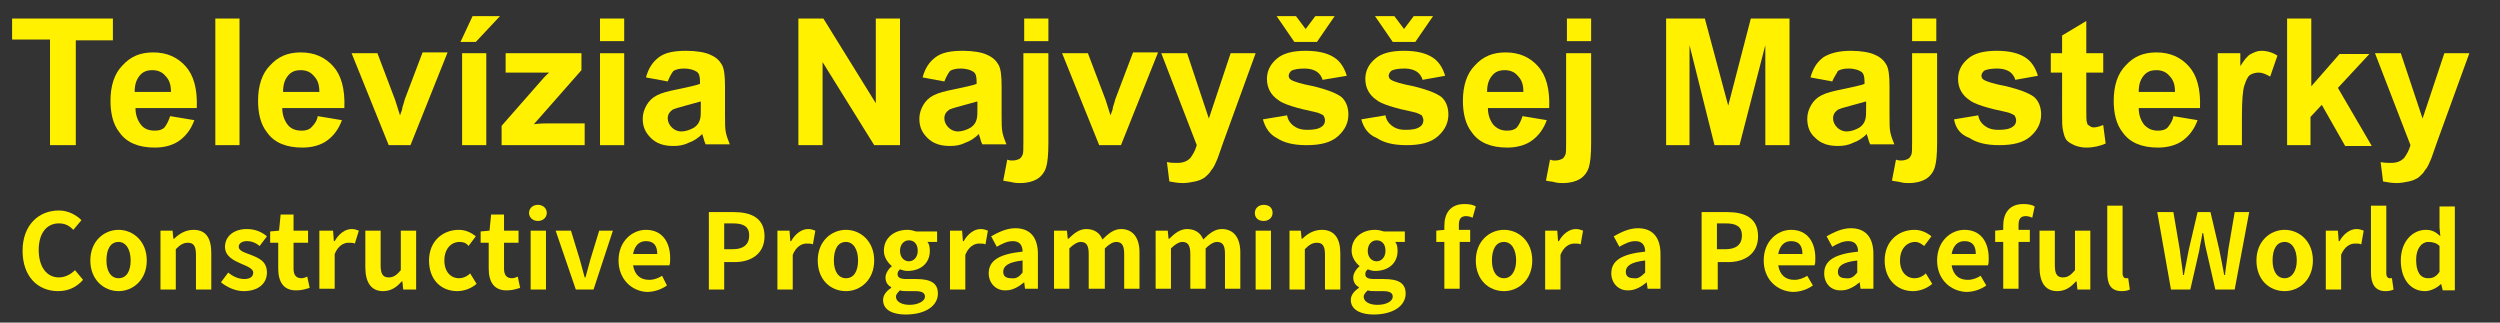 <?xml version="1.0" encoding="utf-8"?>
<!-- Generator: Adobe Illustrator 23.0.0, SVG Export Plug-In . SVG Version: 6.00 Build 0)  -->
<svg version="1.1" id="图层_1" xmlns="http://www.w3.org/2000/svg" xmlns:xlink="http://www.w3.org/1999/xlink" x="0px" y="0px"
	 viewBox="0 0 310 40" style="enable-background:new 0 0 310 40;" xml:space="preserve">
<rect x="0" y="0" width="310" height="40" fill="#333333" stroke="none"/>
<style type="text/css">
	.st0{enable-background:new    ;}
	.st1{fill:#FFF100;}
</style>
<g>
	<g class="st0">
		<path class="st1" d="M6.2,18V4.9H1.5V2.3h12.5v2.7H9.4V18H6.2z"/>
		<path class="st1" d="M21.1,14.4l3,0.5c-0.4,1.1-1,1.9-1.8,2.5c-0.8,0.6-1.9,0.9-3.1,0.9c-2,0-3.5-0.6-4.4-1.9
			c-0.8-1-1.1-2.4-1.1-3.9c0-1.9,0.5-3.4,1.5-4.4c1-1.1,2.2-1.6,3.8-1.6c1.7,0,3,0.6,4,1.7c1,1.1,1.5,2.8,1.4,5.2h-7.6
			c0,0.9,0.3,1.6,0.7,2.1s1,0.7,1.7,0.7c0.5,0,0.9-0.1,1.2-0.4C20.7,15.4,20.9,15,21.1,14.4z M21.2,11.4c0-0.9-0.2-1.5-0.7-2
			c-0.4-0.5-1-0.7-1.6-0.7c-0.7,0-1.2,0.2-1.6,0.7c-0.4,0.5-0.6,1.1-0.6,2H21.2z"/>
		<path class="st1" d="M26.7,18V2.3h3V18H26.7z"/>
		<path class="st1" d="M39.4,14.4l3,0.5c-0.4,1.1-1,1.9-1.8,2.5c-0.8,0.6-1.9,0.9-3.1,0.9c-2,0-3.5-0.6-4.4-1.9
			c-0.8-1-1.1-2.4-1.1-3.9c0-1.9,0.5-3.4,1.5-4.4c1-1.1,2.2-1.6,3.8-1.6c1.7,0,3,0.6,4,1.7c1,1.1,1.5,2.8,1.4,5.2H35
			c0,0.9,0.3,1.6,0.7,2.1s1,0.7,1.7,0.7c0.5,0,0.9-0.1,1.2-0.4C39,15.4,39.3,15,39.4,14.4z M39.6,11.4c0-0.9-0.2-1.5-0.7-2
			c-0.4-0.5-1-0.7-1.6-0.7c-0.7,0-1.2,0.2-1.6,0.7c-0.4,0.5-0.6,1.1-0.6,2H39.6z"/>
		<path class="st1" d="M48.2,18L43.6,6.6h3.2l2.2,5.8l0.6,1.9c0.2-0.5,0.3-0.8,0.3-1c0.1-0.3,0.2-0.6,0.3-1l2.2-5.8h3.1L50.9,18
			H48.2z"/>
		<path class="st1" d="M57.1,5.2L58.6,2h3.4l-3,3.2H57.1z M57.3,18V6.6h3V18H57.3z"/>
		<path class="st1" d="M62.2,18v-2.4l4.3-4.9c0.7-0.8,1.2-1.4,1.6-1.7c-0.4,0-0.8,0-1.4,0l-4,0V6.6h9.4v2.1l-4.4,5l-1.5,1.7
			c0.8-0.1,1.4-0.1,1.6-0.1h4.7V18H62.2z"/>
		<path class="st1" d="M74.4,5.1V2.3h3v2.8H74.4z M74.4,18V6.6h3V18H74.4z"/>
		<path class="st1" d="M82.8,10.1l-2.7-0.5c0.3-1.1,0.8-1.9,1.6-2.5s1.9-0.8,3.4-0.8c1.3,0,2.4,0.2,3,0.5c0.7,0.3,1.1,0.7,1.4,1.2
			c0.3,0.5,0.4,1.4,0.4,2.7l0,3.5c0,1,0,1.7,0.1,2.2s0.3,1,0.5,1.5h-3c-0.1-0.2-0.2-0.5-0.3-0.9c-0.1-0.2-0.1-0.3-0.1-0.4
			c-0.5,0.5-1.1,0.9-1.7,1.1c-0.6,0.3-1.2,0.4-1.9,0.4c-1.2,0-2.1-0.3-2.8-1s-1-1.4-1-2.4c0-0.6,0.2-1.2,0.5-1.7
			c0.3-0.5,0.7-0.9,1.3-1.2c0.6-0.3,1.4-0.5,2.4-0.7c1.4-0.3,2.4-0.5,2.9-0.7v-0.3c0-0.6-0.1-1-0.4-1.2c-0.3-0.2-0.8-0.4-1.6-0.4
			c-0.5,0-1,0.1-1.3,0.3C83.2,9.2,83,9.6,82.8,10.1z M86.8,12.6c-0.4,0.1-1,0.3-1.8,0.5c-0.8,0.2-1.4,0.4-1.6,0.5
			c-0.4,0.3-0.6,0.6-0.6,1.1c0,0.4,0.2,0.8,0.5,1.1c0.3,0.3,0.7,0.5,1.2,0.5c0.5,0,1.1-0.2,1.6-0.5c0.4-0.3,0.6-0.6,0.7-1
			c0.1-0.3,0.1-0.7,0.1-1.5V12.6z"/>
		<path class="st1" d="M99,18V2.3h3.1l6.5,10.5V2.3h3V18h-3.2l-6.4-10.3V18H99z"/>
		<path class="st1" d="M117.1,10.1l-2.7-0.5c0.3-1.1,0.8-1.9,1.6-2.5s1.9-0.8,3.4-0.8c1.3,0,2.4,0.2,3,0.5c0.7,0.3,1.1,0.7,1.4,1.2
			c0.3,0.5,0.4,1.4,0.4,2.7l0,3.5c0,1,0,1.7,0.1,2.2s0.3,1,0.5,1.5h-3c-0.1-0.2-0.2-0.5-0.3-0.9c-0.1-0.2-0.1-0.3-0.1-0.4
			c-0.5,0.5-1.1,0.9-1.7,1.1c-0.6,0.3-1.2,0.4-1.9,0.4c-1.2,0-2.1-0.3-2.8-1s-1-1.4-1-2.4c0-0.6,0.2-1.2,0.5-1.7
			c0.3-0.5,0.7-0.9,1.3-1.2c0.6-0.3,1.4-0.5,2.4-0.7c1.4-0.3,2.4-0.5,2.9-0.7v-0.3c0-0.6-0.1-1-0.4-1.2c-0.3-0.2-0.8-0.4-1.6-0.4
			c-0.5,0-1,0.1-1.3,0.3C117.5,9.2,117.3,9.6,117.1,10.1z M121.1,12.6c-0.4,0.1-1,0.3-1.8,0.5c-0.8,0.2-1.4,0.4-1.6,0.5
			c-0.4,0.3-0.6,0.6-0.6,1.1c0,0.4,0.2,0.8,0.5,1.1c0.3,0.3,0.7,0.5,1.2,0.5c0.5,0,1.1-0.2,1.6-0.5c0.4-0.3,0.6-0.6,0.7-1
			c0.1-0.3,0.1-0.7,0.1-1.5V12.6z"/>
		<path class="st1" d="M130,6.6v11.1c0,1.5-0.1,2.5-0.3,3.1c-0.2,0.6-0.6,1.1-1.1,1.4s-1.2,0.5-2.1,0.5c-0.3,0-0.6,0-1-0.1
			s-0.7-0.1-1.1-0.2l0.5-2.6c0.1,0,0.3,0.1,0.4,0.1c0.1,0,0.2,0,0.3,0c0.3,0,0.6-0.1,0.8-0.2c0.2-0.1,0.3-0.3,0.4-0.5
			c0.1-0.2,0.1-0.7,0.1-1.7V6.6H130z M127,5.1V2.3h3v2.8H127z"/>
		<path class="st1" d="M136.3,18l-4.6-11.4h3.2l2.2,5.8l0.6,1.9c0.2-0.5,0.3-0.8,0.3-1c0.1-0.3,0.2-0.6,0.3-1l2.2-5.8h3.1L139,18
			H136.3z"/>
		<path class="st1" d="M144,6.6h3.2l2.7,8.1l2.7-8.1h3.1l-4,11l-0.7,2c-0.3,0.7-0.5,1.2-0.8,1.5c-0.2,0.4-0.5,0.6-0.8,0.9
			c-0.3,0.2-0.7,0.4-1.2,0.5c-0.5,0.1-1,0.2-1.5,0.2c-0.6,0-1.2-0.1-1.7-0.2l-0.3-2.4c0.5,0.1,0.9,0.1,1.3,0.1
			c0.7,0,1.2-0.2,1.6-0.6c0.3-0.4,0.6-0.9,0.8-1.6L144,6.6z"/>
		<path class="st1" d="M156.6,14.8l3-0.5c0.1,0.6,0.4,1,0.8,1.3c0.4,0.3,0.9,0.5,1.7,0.5c0.8,0,1.4-0.1,1.8-0.4
			c0.3-0.2,0.4-0.5,0.4-0.8c0-0.2-0.1-0.4-0.2-0.6c-0.2-0.1-0.5-0.3-1-0.4c-2.4-0.5-4-1-4.6-1.5c-0.9-0.6-1.4-1.5-1.4-2.6
			c0-1,0.4-1.8,1.2-2.5c0.8-0.7,2-1,3.6-1c1.6,0,2.7,0.3,3.5,0.8s1.3,1.3,1.6,2.3L164,9.9c-0.1-0.4-0.4-0.8-0.7-1
			c-0.3-0.2-0.8-0.4-1.5-0.4c-0.8,0-1.4,0.1-1.7,0.3c-0.2,0.2-0.3,0.4-0.3,0.6c0,0.2,0.1,0.4,0.3,0.5c0.3,0.2,1.2,0.5,2.8,0.8
			c1.6,0.4,2.7,0.8,3.4,1.3c0.6,0.5,0.9,1.3,0.9,2.2c0,1-0.4,1.9-1.3,2.7c-0.9,0.8-2.2,1.1-3.9,1.1c-1.6,0-2.8-0.3-3.7-0.9
			C157.5,16.7,156.9,15.9,156.6,14.8z M158.3,2h2.4l1.2,1.6l1.2-1.6h2.4l-2.2,3.2h-2.8L158.3,2z"/>
		<path class="st1" d="M168.8,14.8l3-0.5c0.1,0.6,0.4,1,0.8,1.3c0.4,0.3,0.9,0.5,1.7,0.5c0.8,0,1.4-0.1,1.8-0.4
			c0.3-0.2,0.4-0.5,0.4-0.8c0-0.2-0.1-0.4-0.2-0.6c-0.2-0.1-0.5-0.3-1-0.4c-2.4-0.5-4-1-4.6-1.5c-0.9-0.6-1.4-1.5-1.4-2.6
			c0-1,0.4-1.8,1.2-2.5c0.8-0.7,2-1,3.6-1c1.6,0,2.7,0.3,3.5,0.8s1.3,1.3,1.6,2.3l-2.8,0.5c-0.1-0.4-0.4-0.8-0.7-1
			c-0.3-0.2-0.8-0.4-1.5-0.4c-0.8,0-1.4,0.1-1.7,0.3c-0.2,0.2-0.3,0.4-0.3,0.6c0,0.2,0.1,0.4,0.3,0.5c0.3,0.2,1.2,0.5,2.8,0.8
			c1.6,0.4,2.7,0.8,3.4,1.3c0.6,0.5,0.9,1.3,0.9,2.2c0,1-0.4,1.9-1.3,2.7c-0.9,0.8-2.2,1.1-3.9,1.1c-1.6,0-2.8-0.3-3.7-0.9
			C169.7,16.7,169.1,15.9,168.8,14.8z M170.5,2h2.4l1.2,1.6l1.2-1.6h2.4l-2.2,3.2h-2.8L170.5,2z"/>
		<path class="st1" d="M188.8,14.4l3,0.5c-0.4,1.1-1,1.9-1.8,2.5c-0.8,0.6-1.9,0.9-3.1,0.9c-2,0-3.5-0.6-4.4-1.9
			c-0.8-1-1.1-2.4-1.1-3.9c0-1.9,0.5-3.4,1.5-4.4c1-1.1,2.2-1.6,3.8-1.6c1.7,0,3,0.6,4,1.7c1,1.1,1.5,2.8,1.4,5.2h-7.6
			c0,0.9,0.3,1.6,0.7,2.1c0.5,0.5,1,0.7,1.7,0.7c0.5,0,0.9-0.1,1.2-0.4C188.4,15.4,188.6,15,188.8,14.4z M188.9,11.4
			c0-0.9-0.2-1.5-0.7-2c-0.4-0.5-1-0.7-1.6-0.7c-0.7,0-1.2,0.2-1.6,0.7c-0.4,0.5-0.6,1.1-0.6,2H188.9z"/>
		<path class="st1" d="M197.3,6.6v11.1c0,1.5-0.1,2.5-0.3,3.1c-0.2,0.6-0.6,1.1-1.1,1.4s-1.2,0.5-2.1,0.5c-0.3,0-0.6,0-1-0.1
			c-0.3-0.1-0.7-0.1-1.1-0.2l0.5-2.6c0.1,0,0.3,0.1,0.4,0.1c0.1,0,0.2,0,0.3,0c0.3,0,0.6-0.1,0.8-0.2c0.2-0.1,0.3-0.3,0.4-0.5
			c0.1-0.2,0.1-0.7,0.1-1.7V6.6H197.3z M194.3,5.1V2.3h3v2.8H194.3z"/>
		<path class="st1" d="M206.6,18V2.3h4.8l2.9,10.8l2.8-10.8h4.8V18h-3V5.6L215.7,18h-3.1l-3.1-12.4V18H206.6z"/>
		<path class="st1" d="M227.2,10.1l-2.7-0.5c0.3-1.1,0.8-1.9,1.6-2.5c0.8-0.5,1.9-0.8,3.4-0.8c1.3,0,2.4,0.2,3,0.5
			c0.7,0.3,1.1,0.7,1.4,1.2c0.3,0.5,0.4,1.4,0.4,2.7l0,3.5c0,1,0,1.7,0.1,2.2s0.3,1,0.5,1.5h-3c-0.1-0.2-0.2-0.5-0.3-0.9
			c-0.1-0.2-0.1-0.3-0.1-0.4c-0.5,0.5-1.1,0.9-1.7,1.1c-0.6,0.3-1.2,0.4-1.9,0.4c-1.2,0-2.1-0.3-2.8-1c-0.7-0.6-1-1.4-1-2.4
			c0-0.6,0.2-1.2,0.5-1.7c0.3-0.5,0.7-0.9,1.3-1.2c0.6-0.3,1.4-0.5,2.4-0.7c1.4-0.3,2.4-0.5,2.9-0.7v-0.3c0-0.6-0.1-1-0.4-1.2
			c-0.3-0.2-0.8-0.4-1.6-0.4c-0.5,0-1,0.1-1.3,0.3C227.7,9.2,227.4,9.6,227.2,10.1z M231.3,12.6c-0.4,0.1-1,0.3-1.8,0.5
			c-0.8,0.2-1.4,0.4-1.6,0.5c-0.4,0.3-0.6,0.6-0.6,1.1c0,0.4,0.2,0.8,0.5,1.1c0.3,0.3,0.7,0.5,1.2,0.5c0.5,0,1.1-0.2,1.6-0.5
			c0.4-0.3,0.6-0.6,0.7-1c0.1-0.3,0.1-0.7,0.1-1.5V12.6z"/>
		<path class="st1" d="M240.2,6.6v11.1c0,1.5-0.1,2.5-0.3,3.1c-0.2,0.6-0.6,1.1-1.1,1.4s-1.2,0.5-2.1,0.5c-0.3,0-0.6,0-1-0.1
			c-0.3-0.1-0.7-0.1-1.1-0.2l0.5-2.6c0.1,0,0.3,0.1,0.4,0.1c0.1,0,0.2,0,0.3,0c0.3,0,0.6-0.1,0.8-0.2c0.2-0.1,0.3-0.3,0.4-0.5
			c0.1-0.2,0.1-0.7,0.1-1.7V6.6H240.2z M237.1,5.1V2.3h3v2.8H237.1z"/>
		<path class="st1" d="M242.3,14.8l3-0.5c0.1,0.6,0.4,1,0.8,1.3c0.4,0.3,0.9,0.5,1.7,0.5c0.8,0,1.4-0.1,1.8-0.4
			c0.3-0.2,0.4-0.5,0.4-0.8c0-0.2-0.1-0.4-0.2-0.6c-0.2-0.1-0.5-0.3-1-0.4c-2.4-0.5-4-1-4.6-1.5c-0.9-0.6-1.4-1.5-1.4-2.6
			c0-1,0.4-1.8,1.2-2.5c0.8-0.7,2-1,3.6-1c1.6,0,2.7,0.3,3.5,0.8s1.3,1.3,1.6,2.3l-2.8,0.5c-0.1-0.4-0.4-0.8-0.7-1
			c-0.3-0.2-0.8-0.4-1.5-0.4c-0.8,0-1.4,0.1-1.7,0.3c-0.2,0.2-0.3,0.4-0.3,0.6c0,0.2,0.1,0.4,0.3,0.5c0.3,0.2,1.2,0.5,2.8,0.8
			c1.6,0.4,2.7,0.8,3.4,1.3c0.6,0.5,0.9,1.3,0.9,2.2c0,1-0.4,1.9-1.3,2.7c-0.9,0.8-2.2,1.1-3.9,1.1c-1.6,0-2.8-0.3-3.7-0.9
			C243.1,16.7,242.5,15.9,242.3,14.8z"/>
		<path class="st1" d="M260.8,6.6V9h-2.1v4.6c0,0.9,0,1.5,0.1,1.6c0,0.2,0.1,0.3,0.3,0.4c0.1,0.1,0.3,0.2,0.5,0.2
			c0.3,0,0.7-0.1,1.2-0.3l0.3,2.3c-0.7,0.3-1.5,0.5-2.4,0.5c-0.5,0-1-0.1-1.5-0.3c-0.4-0.2-0.8-0.4-1-0.7c-0.2-0.3-0.3-0.7-0.4-1.2
			c-0.1-0.4-0.1-1.1-0.1-2.1V9h-1.4V6.6h1.4V4.4l3-1.8v4H260.8z"/>
		<path class="st1" d="M269.5,14.4l3,0.5c-0.4,1.1-1,1.9-1.8,2.5c-0.8,0.6-1.9,0.9-3.1,0.9c-2,0-3.5-0.6-4.4-1.9
			c-0.8-1-1.1-2.4-1.1-3.9c0-1.9,0.5-3.4,1.5-4.4c1-1.1,2.2-1.6,3.8-1.6c1.7,0,3,0.6,4,1.7c1,1.1,1.5,2.8,1.4,5.2h-7.6
			c0,0.9,0.3,1.6,0.7,2.1c0.5,0.5,1,0.7,1.7,0.7c0.5,0,0.9-0.1,1.2-0.4C269.1,15.4,269.4,15,269.5,14.4z M269.7,11.4
			c0-0.9-0.2-1.5-0.7-2c-0.4-0.5-1-0.7-1.6-0.7c-0.7,0-1.2,0.2-1.6,0.7c-0.4,0.5-0.6,1.1-0.6,2H269.7z"/>
		<path class="st1" d="M278,18h-3V6.6h2.8v1.6c0.5-0.8,0.9-1.3,1.3-1.5c0.4-0.2,0.8-0.4,1.3-0.4c0.7,0,1.4,0.2,2,0.6l-0.9,2.6
			c-0.5-0.3-1-0.5-1.4-0.5c-0.4,0-0.8,0.1-1.1,0.3c-0.3,0.2-0.5,0.7-0.7,1.3c-0.2,0.6-0.3,1.9-0.3,3.8V18z"/>
		<path class="st1" d="M283.6,18V2.3h3v8.4l3.5-4h3.7l-3.9,4.2l4.2,7.2h-3.3l-2.9-5.1l-1.4,1.5V18H283.6z"/>
		<path class="st1" d="M294.5,6.6h3.2l2.7,8.1l2.7-8.1h3.1l-4,11l-0.7,2c-0.3,0.7-0.5,1.2-0.8,1.5c-0.2,0.4-0.5,0.6-0.8,0.9
			c-0.3,0.2-0.7,0.4-1.2,0.5c-0.5,0.1-1,0.2-1.5,0.2c-0.6,0-1.2-0.1-1.7-0.2l-0.3-2.4c0.5,0.1,0.9,0.1,1.3,0.1
			c0.7,0,1.2-0.2,1.6-0.6c0.3-0.4,0.6-0.9,0.8-1.6L294.5,6.6z"/>
	</g>
</g>
<g>
	<g class="st0">
		<path class="st1" d="M2.8,31.1c0-3.2,2-5,4.5-5c1.2,0,2.2,0.6,2.8,1.2l-1,1.2c-0.5-0.5-1-0.8-1.8-0.8c-1.5,0-2.5,1.2-2.5,3.3
			c0,2.1,1,3.4,2.5,3.4c0.8,0,1.5-0.4,2-0.9l1,1.2c-0.8,0.9-1.8,1.4-3.1,1.4C4.7,36.1,2.8,34.3,2.8,31.1z"/>
		<path class="st1" d="M11.2,32.3c0-2.4,1.7-3.8,3.5-3.8c1.8,0,3.5,1.4,3.5,3.8c0,2.4-1.7,3.8-3.5,3.8
			C12.9,36.1,11.2,34.7,11.2,32.3z M16.2,32.3c0-1.4-0.6-2.3-1.5-2.3c-1,0-1.5,0.9-1.5,2.3c0,1.4,0.6,2.2,1.5,2.2
			C15.7,34.5,16.2,33.6,16.2,32.3z"/>
		<path class="st1" d="M19.8,28.6h1.6l0.1,1h0.1c0.6-0.6,1.4-1.1,2.4-1.1c1.6,0,2.2,1.1,2.2,2.9v4.5h-1.9v-4.3c0-1.1-0.3-1.5-1-1.5
			c-0.6,0-1,0.3-1.5,0.8v5h-1.9V28.6z"/>
		<path class="st1" d="M27.4,35l0.9-1.2c0.6,0.5,1.3,0.8,2,0.8c0.7,0,1.1-0.3,1.1-0.8c0-0.5-0.8-0.8-1.5-1.1c-0.9-0.4-2-0.9-2-2.1
			c0-1.3,1.1-2.2,2.7-2.2c1.1,0,1.9,0.4,2.5,0.9l-0.9,1.2c-0.5-0.4-1-0.6-1.6-0.6c-0.6,0-1,0.3-1,0.7c0,0.5,0.7,0.7,1.5,1
			c1,0.4,2,0.8,2,2.2c0,1.3-1,2.3-2.9,2.3C29.2,36.1,28.1,35.6,27.4,35z"/>
		<path class="st1" d="M34.5,33.3v-3.2h-1v-1.4l1.1-0.1l0.2-2h1.6v2h1.8v1.5h-1.8v3.2c0,0.8,0.3,1.2,1,1.2c0.2,0,0.5-0.1,0.7-0.2
			l0.3,1.4c-0.4,0.1-0.9,0.3-1.5,0.3C35.2,36.1,34.5,35,34.5,33.3z"/>
		<path class="st1" d="M39.7,28.6h1.6l0.1,1.3h0.1c0.5-0.9,1.3-1.5,2.1-1.5c0.4,0,0.6,0.1,0.9,0.2L44,30.2c-0.2-0.1-0.5-0.1-0.8-0.1
			c-0.6,0-1.3,0.4-1.7,1.4v4.3h-1.9V28.6z"/>
		<path class="st1" d="M45.3,33.1v-4.5h1.9v4.3c0,1.1,0.3,1.5,1,1.5c0.6,0,1-0.3,1.5-0.9v-4.9h1.9v7.3H50l-0.1-1h-0.1
			c-0.6,0.7-1.3,1.2-2.3,1.2C46,36.1,45.3,35,45.3,33.1z"/>
		<path class="st1" d="M53.2,32.3c0-2.4,1.7-3.8,3.7-3.8c0.9,0,1.6,0.4,2.1,0.8l-0.9,1.2C57.8,30.1,57.4,30,57,30
			c-1.1,0-1.9,0.9-1.9,2.3c0,1.4,0.8,2.2,1.8,2.2c0.5,0,1-0.2,1.4-0.6l0.8,1.3c-0.7,0.6-1.6,0.9-2.4,0.9
			C54.7,36.1,53.2,34.7,53.2,32.3z"/>
		<path class="st1" d="M60.6,33.3v-3.2h-1v-1.4l1.1-0.1l0.2-2h1.6v2h1.8v1.5h-1.8v3.2c0,0.8,0.3,1.2,1,1.2c0.2,0,0.5-0.1,0.7-0.2
			l0.3,1.4c-0.4,0.1-0.9,0.3-1.5,0.3C61.3,36.1,60.6,35,60.6,33.3z"/>
		<path class="st1" d="M65.6,26.4c0-0.6,0.5-1,1.1-1c0.6,0,1.1,0.4,1.1,1c0,0.6-0.5,1-1.1,1C66.1,27.4,65.6,27,65.6,26.4z
			 M65.8,28.6h1.9v7.3h-1.9V28.6z"/>
		<path class="st1" d="M68.9,28.6h1.9l1.1,3.6c0.2,0.7,0.4,1.5,0.6,2.2h0.1c0.2-0.7,0.4-1.5,0.6-2.2l1.1-3.6H76l-2.4,7.3h-2.2
			L68.9,28.6z"/>
		<path class="st1" d="M76.7,32.3c0-2.4,1.7-3.8,3.4-3.8c2,0,3,1.5,3,3.5c0,0.4,0,0.7-0.1,0.9h-4.5c0.2,1.2,0.9,1.8,2,1.8
			c0.6,0,1.1-0.2,1.6-0.5l0.6,1.2c-0.7,0.5-1.6,0.8-2.5,0.8C78.3,36.1,76.7,34.6,76.7,32.3z M81.5,31.5c0-1-0.4-1.6-1.4-1.6
			c-0.8,0-1.4,0.5-1.6,1.6H81.5z"/>
		<path class="st1" d="M87.8,26.3H91c2.1,0,3.8,0.7,3.8,3c0,2.2-1.7,3.2-3.7,3.2h-1.3v3.4h-1.9V26.3z M90.9,30.9c1.3,0,2-0.6,2-1.7
			c0-1.1-0.7-1.5-2-1.5h-1.1v3.2H90.9z"/>
		<path class="st1" d="M96.3,28.6h1.6l0.1,1.3h0.1c0.5-0.9,1.3-1.5,2.1-1.5c0.4,0,0.6,0.1,0.9,0.2l-0.3,1.7
			c-0.2-0.1-0.5-0.1-0.8-0.1c-0.6,0-1.3,0.4-1.7,1.4v4.3h-1.9V28.6z"/>
		<path class="st1" d="M101.4,32.3c0-2.4,1.7-3.8,3.5-3.8c1.8,0,3.5,1.4,3.5,3.8c0,2.4-1.7,3.8-3.5,3.8
			C103,36.1,101.4,34.7,101.4,32.3z M106.4,32.3c0-1.4-0.6-2.3-1.5-2.3c-1,0-1.5,0.9-1.5,2.3c0,1.4,0.6,2.2,1.5,2.2
			C105.9,34.5,106.4,33.6,106.4,32.3z"/>
		<path class="st1" d="M109.5,37.2c0-0.6,0.4-1.1,1-1.5v-0.1c-0.4-0.2-0.7-0.6-0.7-1.2c0-0.5,0.4-1.1,0.8-1.4V33
			c-0.5-0.4-1-1.1-1-1.9c0-1.7,1.4-2.6,2.9-2.6c0.4,0,0.8,0.1,1.1,0.2h2.6V30h-1.2c0.2,0.2,0.3,0.6,0.3,1.1c0,1.6-1.2,2.5-2.8,2.5
			c-0.3,0-0.6-0.1-0.9-0.2c-0.2,0.2-0.3,0.3-0.3,0.6c0,0.4,0.3,0.6,1.1,0.6h1.2c1.8,0,2.7,0.5,2.7,1.8c0,1.5-1.5,2.6-4,2.6
			C110.8,39,109.5,38.5,109.5,37.2z M114.7,36.8c0-0.5-0.4-0.7-1.2-0.7h-0.9c-0.4,0-0.8,0-1-0.1c-0.3,0.3-0.5,0.5-0.5,0.8
			c0,0.6,0.7,1,1.7,1C113.9,37.8,114.7,37.3,114.7,36.8z M113.8,31.1c0-0.9-0.5-1.3-1.1-1.3s-1.1,0.5-1.1,1.3s0.5,1.3,1.1,1.3
			S113.8,31.9,113.8,31.1z"/>
		<path class="st1" d="M117.7,28.6h1.6l0.1,1.3h0.1c0.5-0.9,1.3-1.5,2.1-1.5c0.4,0,0.6,0.1,0.9,0.2l-0.3,1.7
			c-0.2-0.1-0.5-0.1-0.8-0.1c-0.6,0-1.3,0.4-1.7,1.4v4.3h-1.9V28.6z"/>
		<path class="st1" d="M122.6,33.9c0-1.6,1.3-2.4,4.2-2.7c0-0.7-0.3-1.3-1.2-1.3c-0.7,0-1.3,0.3-2,0.7l-0.7-1.3c0.9-0.5,1.9-1,3-1
			c1.8,0,2.8,1.1,2.8,3.2v4.3h-1.6l-0.1-0.8h0c-0.6,0.5-1.4,1-2.2,1C123.5,36.1,122.6,35.1,122.6,33.9z M126.8,33.8v-1.5
			c-1.8,0.2-2.4,0.7-2.4,1.4c0,0.6,0.4,0.8,1,0.8C126,34.6,126.4,34.3,126.8,33.8z"/>
		<path class="st1" d="M130.7,28.6h1.6l0.1,1h0.1c0.6-0.6,1.3-1.2,2.2-1.2c1,0,1.7,0.5,2,1.3c0.7-0.7,1.4-1.3,2.3-1.3
			c1.5,0,2.3,1.1,2.3,2.9v4.5h-1.9v-4.3c0-1.1-0.3-1.5-1-1.5c-0.4,0-0.9,0.3-1.4,0.8v5H135v-4.3c0-1.1-0.3-1.5-1-1.5
			c-0.4,0-0.9,0.3-1.4,0.8v5h-1.9V28.6z"/>
		<path class="st1" d="M143.2,28.6h1.6l0.1,1h0.1c0.6-0.6,1.3-1.2,2.2-1.2c1,0,1.7,0.5,2,1.3c0.7-0.7,1.4-1.3,2.3-1.3
			c1.5,0,2.3,1.1,2.3,2.9v4.5h-1.9v-4.3c0-1.1-0.3-1.5-1-1.5c-0.4,0-0.9,0.3-1.4,0.8v5h-1.9v-4.3c0-1.1-0.3-1.5-1-1.5
			c-0.4,0-0.9,0.3-1.4,0.8v5h-1.9V28.6z"/>
		<path class="st1" d="M155.6,26.4c0-0.6,0.5-1,1.1-1c0.7,0,1.1,0.4,1.1,1c0,0.6-0.5,1-1.1,1C156,27.4,155.6,27,155.6,26.4z
			 M155.7,28.6h1.9v7.3h-1.9V28.6z"/>
		<path class="st1" d="M159.7,28.6h1.6l0.1,1h0.1c0.6-0.6,1.4-1.1,2.4-1.1c1.6,0,2.3,1.1,2.3,2.9v4.5h-1.9v-4.3c0-1.1-0.3-1.5-1-1.5
			c-0.6,0-1,0.3-1.5,0.8v5h-1.9V28.6z"/>
		<path class="st1" d="M167.5,37.2c0-0.6,0.4-1.1,1-1.5v-0.1c-0.4-0.2-0.7-0.6-0.7-1.2c0-0.5,0.4-1.1,0.8-1.4V33
			c-0.5-0.4-1-1.1-1-1.9c0-1.7,1.4-2.6,2.9-2.6c0.4,0,0.8,0.1,1.1,0.2h2.6V30h-1.2c0.2,0.2,0.3,0.6,0.3,1.1c0,1.6-1.2,2.5-2.8,2.5
			c-0.3,0-0.6-0.1-0.9-0.2c-0.2,0.2-0.3,0.3-0.3,0.6c0,0.4,0.3,0.6,1.1,0.6h1.2c1.8,0,2.7,0.5,2.7,1.8c0,1.5-1.5,2.6-4,2.6
			C168.9,39,167.5,38.5,167.5,37.2z M172.7,36.8c0-0.5-0.4-0.7-1.2-0.7h-0.9c-0.4,0-0.8,0-1-0.1c-0.3,0.3-0.5,0.5-0.5,0.8
			c0,0.6,0.7,1,1.7,1C172,37.8,172.7,37.3,172.7,36.8z M171.8,31.1c0-0.9-0.5-1.3-1.1-1.3s-1.1,0.5-1.1,1.3s0.5,1.3,1.1,1.3
			C171.3,32.4,171.8,31.9,171.8,31.1z"/>
		<path class="st1" d="M182.6,27c-0.2-0.1-0.5-0.2-0.8-0.2c-0.6,0-0.9,0.3-0.9,1.1v0.6h1.4v1.5H181v5.8h-1.9v-5.8h-1v-1.4l1-0.1V28
			c0-1.5,0.7-2.7,2.5-2.7c0.6,0,1.1,0.1,1.4,0.3L182.6,27z"/>
		<path class="st1" d="M183,32.3c0-2.4,1.7-3.8,3.5-3.8c1.8,0,3.5,1.4,3.5,3.8c0,2.4-1.7,3.8-3.5,3.8C184.6,36.1,183,34.7,183,32.3z
			 M188,32.3c0-1.4-0.6-2.3-1.5-2.3c-1,0-1.5,0.9-1.5,2.3c0,1.4,0.6,2.2,1.5,2.2C187.4,34.5,188,33.6,188,32.3z"/>
		<path class="st1" d="M191.5,28.6h1.6l0.1,1.3h0.1c0.5-0.9,1.3-1.5,2.1-1.5c0.4,0,0.6,0.1,0.9,0.2l-0.3,1.7
			c-0.2-0.1-0.5-0.1-0.8-0.1c-0.6,0-1.3,0.4-1.7,1.4v4.3h-1.9V28.6z"/>
		<path class="st1" d="M199.8,33.9c0-1.6,1.3-2.4,4.2-2.7c0-0.7-0.3-1.3-1.2-1.3c-0.7,0-1.3,0.3-2,0.7l-0.7-1.3c0.9-0.5,1.9-1,3-1
			c1.8,0,2.8,1.1,2.8,3.2v4.3h-1.6l-0.1-0.8h0c-0.6,0.5-1.4,1-2.2,1C200.7,36.1,199.8,35.1,199.8,33.9z M204,33.8v-1.5
			c-1.8,0.2-2.4,0.7-2.4,1.4c0,0.6,0.4,0.8,1,0.8C203.1,34.6,203.5,34.3,204,33.8z"/>
		<path class="st1" d="M211,26.3h3.2c2.1,0,3.8,0.7,3.8,3c0,2.2-1.7,3.2-3.7,3.2h-1.3v3.4H211V26.3z M214,30.9c1.3,0,2-0.6,2-1.7
			c0-1.1-0.7-1.5-2-1.5h-1.1v3.2H214z"/>
		<path class="st1" d="M218.7,32.3c0-2.4,1.7-3.8,3.4-3.8c2,0,3,1.5,3,3.5c0,0.4,0,0.7-0.1,0.9h-4.5c0.2,1.2,0.9,1.8,2,1.8
			c0.6,0,1.1-0.2,1.6-0.5l0.7,1.2c-0.7,0.5-1.6,0.8-2.5,0.8C220.3,36.1,218.7,34.6,218.7,32.3z M223.5,31.5c0-1-0.4-1.6-1.4-1.6
			c-0.8,0-1.4,0.5-1.6,1.6H223.5z"/>
		<path class="st1" d="M226.2,33.9c0-1.6,1.3-2.4,4.2-2.7c0-0.7-0.3-1.3-1.2-1.3c-0.7,0-1.3,0.3-2,0.7l-0.7-1.3c0.9-0.5,1.9-1,3-1
			c1.8,0,2.8,1.1,2.8,3.2v4.3h-1.6l-0.1-0.8h0c-0.6,0.5-1.4,1-2.2,1C227,36.1,226.2,35.1,226.2,33.9z M230.3,33.8v-1.5
			c-1.8,0.2-2.4,0.7-2.4,1.4c0,0.6,0.4,0.8,1,0.8C229.5,34.6,229.9,34.3,230.3,33.8z"/>
		<path class="st1" d="M233.7,32.3c0-2.4,1.7-3.8,3.7-3.8c0.9,0,1.6,0.4,2.1,0.8l-0.9,1.2c-0.4-0.3-0.7-0.5-1.1-0.5
			c-1.1,0-1.9,0.9-1.9,2.3c0,1.4,0.8,2.2,1.8,2.2c0.5,0,1-0.2,1.4-0.6l0.8,1.3c-0.7,0.6-1.6,0.9-2.4,0.9
			C235.3,36.1,233.7,34.7,233.7,32.3z"/>
		<path class="st1" d="M240.2,32.3c0-2.4,1.7-3.8,3.4-3.8c2,0,3,1.5,3,3.5c0,0.4,0,0.7-0.1,0.9h-4.5c0.2,1.2,0.9,1.8,2,1.8
			c0.6,0,1.1-0.2,1.6-0.5l0.7,1.2c-0.7,0.5-1.6,0.8-2.5,0.8C241.8,36.1,240.2,34.6,240.2,32.3z M245,31.5c0-1-0.4-1.6-1.4-1.6
			c-0.8,0-1.4,0.5-1.6,1.6H245z"/>
		<path class="st1" d="M252,27c-0.2-0.1-0.5-0.2-0.8-0.2c-0.6,0-0.9,0.3-0.9,1.1v0.6h1.4v1.5h-1.4v5.8h-1.9v-5.8h-1v-1.4l1-0.1V28
			c0-1.5,0.7-2.7,2.5-2.7c0.6,0,1.1,0.1,1.4,0.3L252,27z"/>
		<path class="st1" d="M252.9,33.1v-4.5h1.9v4.3c0,1.1,0.3,1.5,1,1.5c0.6,0,1-0.3,1.5-0.9v-4.9h1.9v7.3h-1.6l-0.1-1h-0.1
			c-0.6,0.7-1.3,1.2-2.3,1.2C253.6,36.1,252.9,35,252.9,33.1z"/>
		<path class="st1" d="M261.3,33.8v-8.3h1.9v8.4c0,0.4,0.2,0.6,0.4,0.6c0.1,0,0.1,0,0.3,0l0.2,1.4c-0.2,0.1-0.5,0.2-1,0.2
			C261.7,36.1,261.3,35.2,261.3,33.8z"/>
		<path class="st1" d="M267.5,26.3h2l0.8,4.7c0.1,1,0.3,2,0.4,3.1h0.1c0.2-1,0.4-2.1,0.6-3.1l1.1-4.7h1.6l1.1,4.7
			c0.2,1,0.4,2,0.6,3.1h0.1c0.1-1,0.3-2.1,0.4-3.1l0.8-4.7h1.8l-1.8,9.6h-2.4l-1.1-4.8c-0.2-0.8-0.3-1.5-0.4-2.2h-0.1
			c-0.1,0.7-0.3,1.5-0.4,2.2l-1.1,4.8h-2.4L267.5,26.3z"/>
		<path class="st1" d="M279.8,32.3c0-2.4,1.7-3.8,3.5-3.8c1.8,0,3.5,1.4,3.5,3.8c0,2.4-1.7,3.8-3.5,3.8
			C281.4,36.1,279.8,34.7,279.8,32.3z M284.8,32.3c0-1.4-0.6-2.3-1.5-2.3c-1,0-1.5,0.9-1.5,2.3c0,1.4,0.6,2.2,1.5,2.2
			C284.2,34.5,284.8,33.6,284.8,32.3z"/>
		<path class="st1" d="M288.3,28.6h1.6l0.1,1.3h0.1c0.5-0.9,1.3-1.5,2.1-1.5c0.4,0,0.6,0.1,0.9,0.2l-0.3,1.7
			c-0.2-0.1-0.5-0.1-0.8-0.1c-0.6,0-1.3,0.4-1.7,1.4v4.3h-1.9V28.6z"/>
		<path class="st1" d="M294,33.8v-8.3h1.9v8.4c0,0.4,0.2,0.6,0.4,0.6c0.1,0,0.1,0,0.3,0l0.2,1.4c-0.2,0.1-0.5,0.2-1,0.2
			C294.5,36.1,294,35.2,294,33.8z"/>
		<path class="st1" d="M297.7,32.3c0-2.4,1.5-3.8,3.1-3.8c0.8,0,1.3,0.3,1.8,0.8l-0.1-1.1v-2.6h1.9v10.4h-1.5l-0.2-0.8h0
			c-0.5,0.5-1.3,0.9-2,0.9C298.9,36.1,297.7,34.6,297.7,32.3z M302.5,33.7v-3.2c-0.4-0.4-0.9-0.5-1.4-0.5c-0.8,0-1.5,0.8-1.5,2.2
			c0,1.5,0.5,2.3,1.5,2.3C301.7,34.5,302.1,34.3,302.5,33.7z"/>
	</g>
</g>
</svg>
